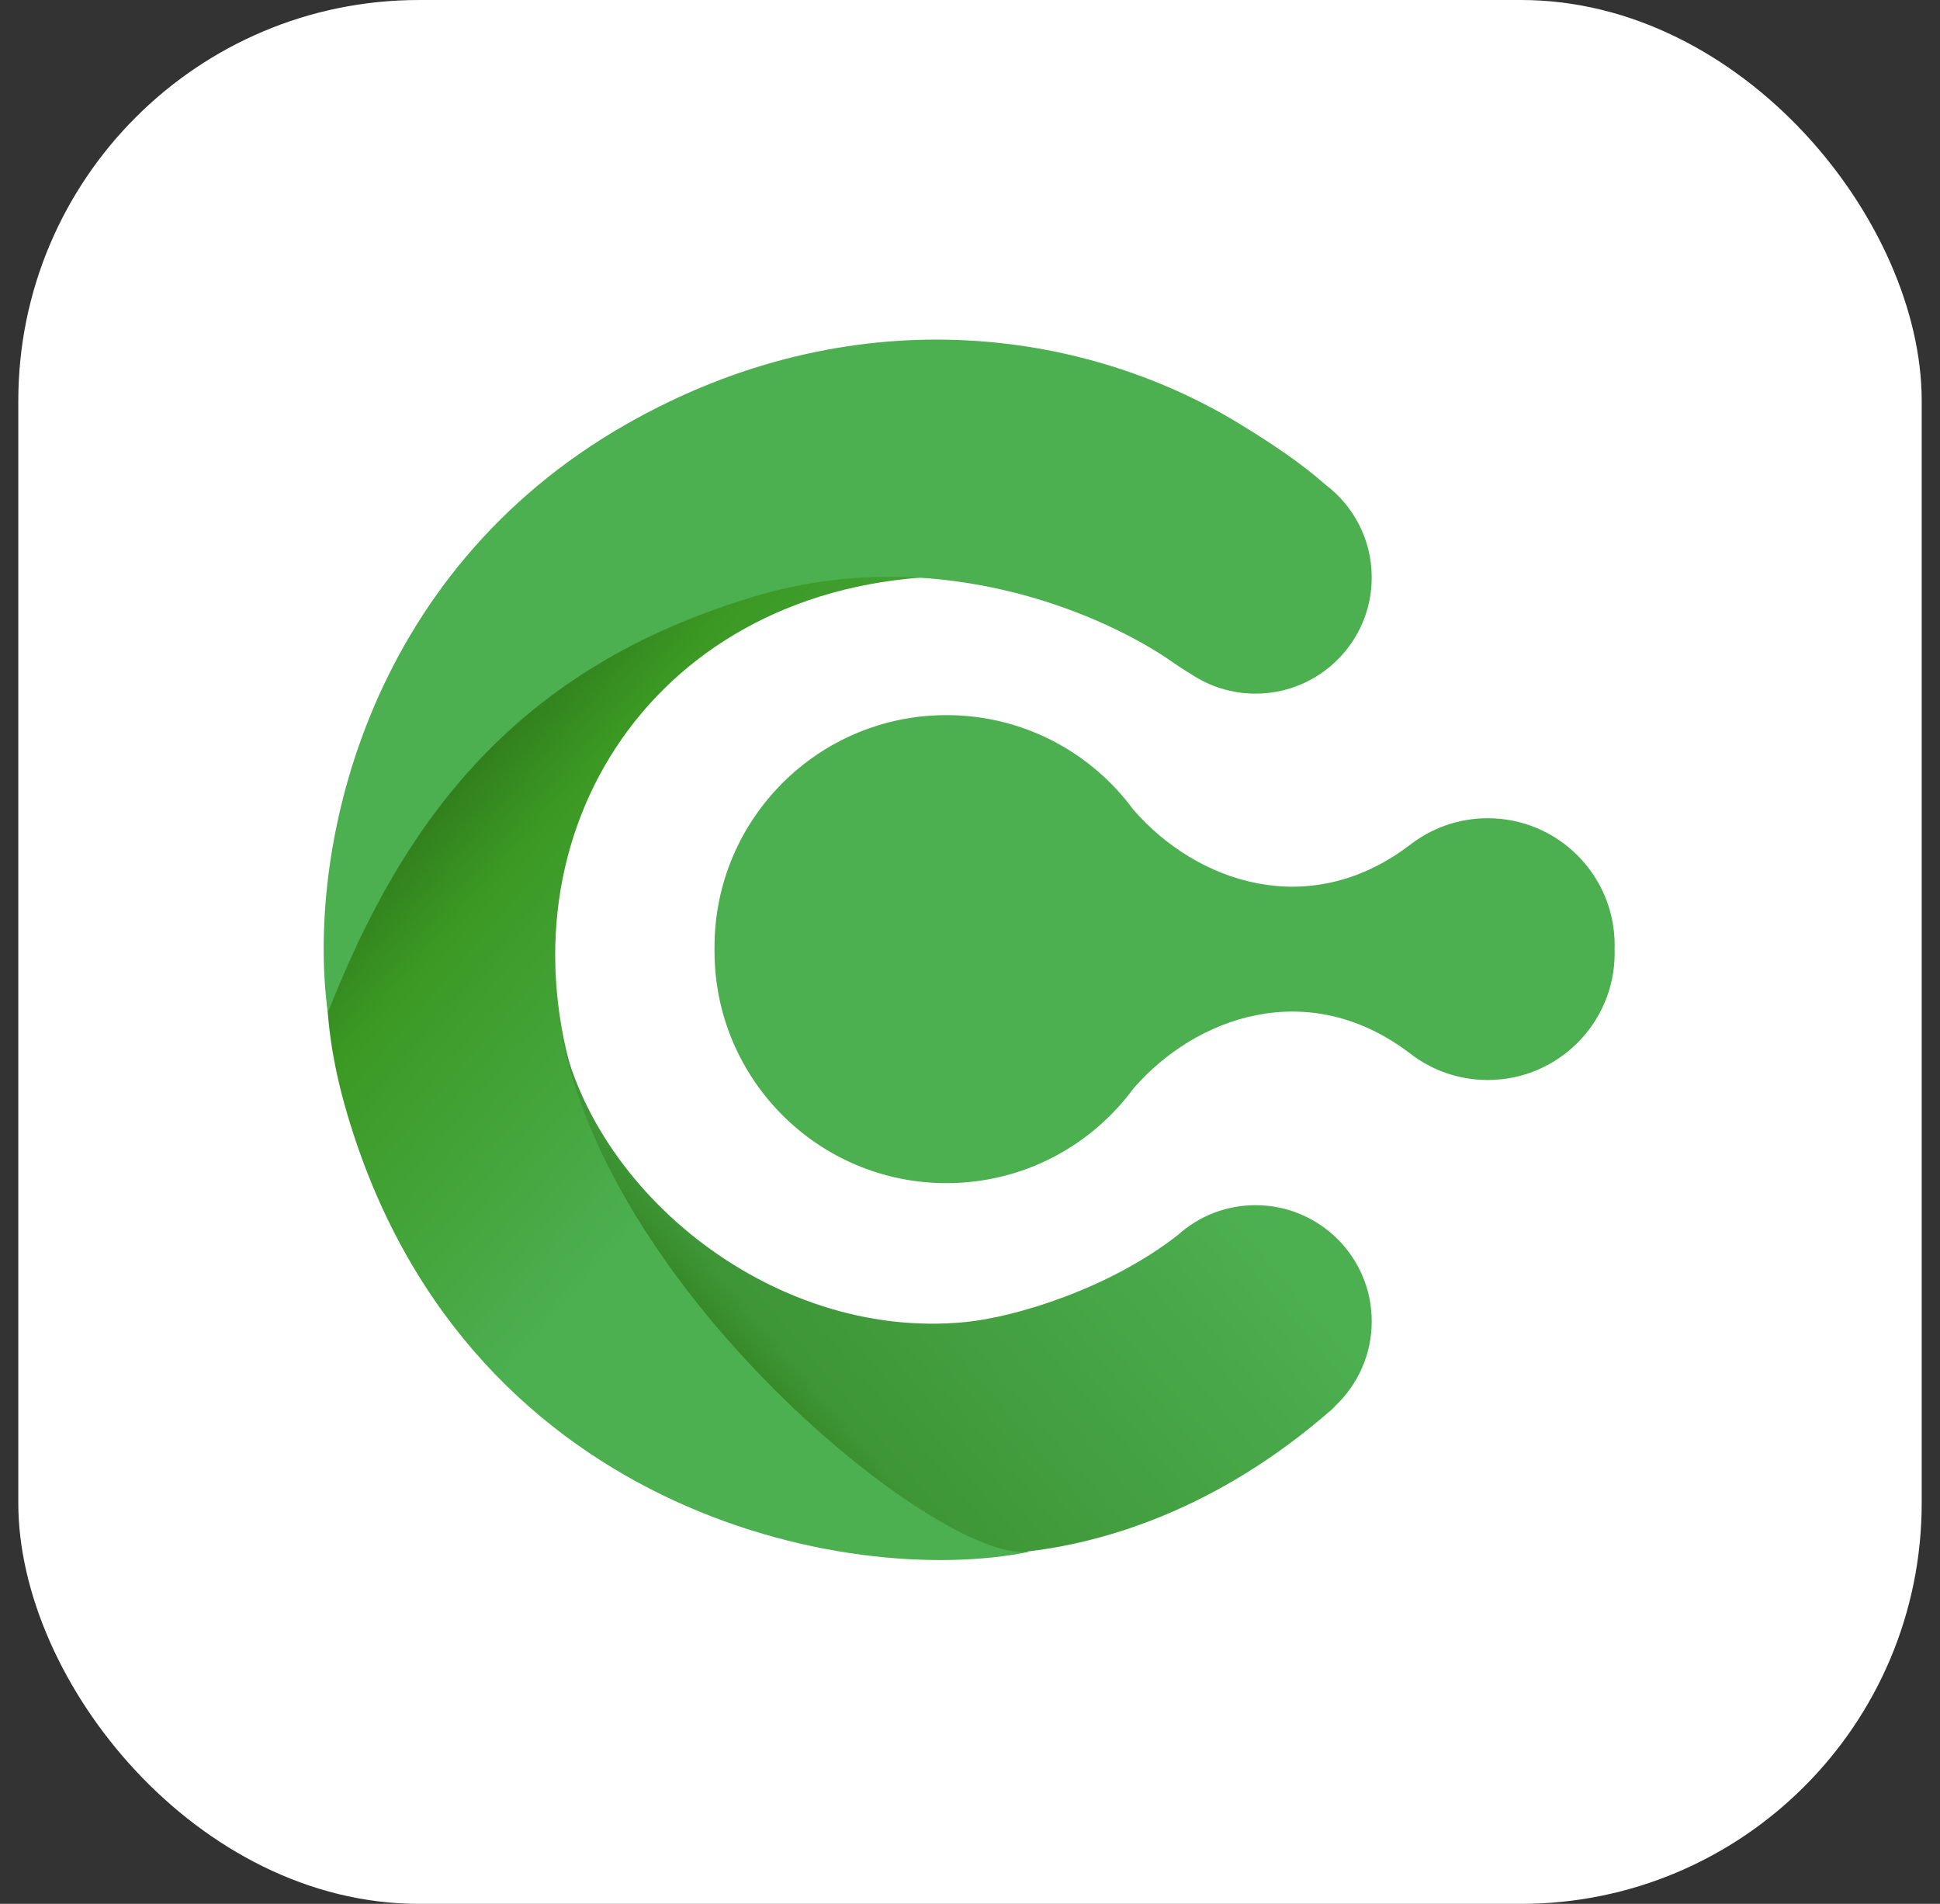 <svg width="53" height="52" viewBox="0 0 53 52" fill="none" xmlns="http://www.w3.org/2000/svg">
<rect x="0" y="0" width="53" height="52" fill="#333333" stroke="none"/>
<rect x="0.5" width="52" height="52" rx="10.947" fill="white"/>
<path d="M15.952 30.275C13.361 23.394 17.389 16.376 25.135 15.777C18.785 14.702 6.298 19.038 9.411 30.163C12.524 41.288 23.17 43.393 28.109 42.386C25.589 41.512 18.543 37.156 15.952 30.275Z" fill="url(#paint0_linear_189_13)"/>
<path fill-rule="evenodd" clip-rule="evenodd" d="M32.049 18.095C30.333 16.883 25.757 14.753 20.609 16.292C14.12 18.232 11.033 22.365 8.956 27.663C8.371 23.367 9.905 15.682 17.13 11.575C23.228 8.109 29.54 8.937 33.862 11.575C34.732 12.107 35.54 12.643 36.205 13.233C36.976 13.812 37.475 14.734 37.475 15.772C37.475 17.524 36.054 18.945 34.301 18.945C33.641 18.945 33.028 18.744 32.52 18.398C32.368 18.311 32.212 18.21 32.049 18.095Z" fill="#4CAF50"/>
<path fill-rule="evenodd" clip-rule="evenodd" d="M15.252 27.722C15.911 32.364 21.023 36.634 26.368 36.11C27.762 35.973 30.328 35.183 32.181 33.729C32.743 33.224 33.486 32.917 34.301 32.917C36.054 32.917 37.475 34.338 37.475 36.09C37.475 37.002 37.09 37.824 36.475 38.403C36.455 38.43 36.43 38.457 36.4 38.483C33.22 41.276 30.072 42.15 28.04 42.379C25.659 42.646 16.31 35.171 15.252 27.722Z" fill="url(#paint1_linear_189_13)"/>
<path fill-rule="evenodd" clip-rule="evenodd" d="M19.52 25.869L19.52 25.923L19.52 25.977C19.52 29.478 22.357 32.315 25.857 32.315C27.953 32.315 29.811 31.298 30.965 29.73C32.671 27.764 35.73 26.679 38.478 28.74V28.738C39.072 29.214 39.825 29.498 40.645 29.498C42.56 29.498 44.112 27.946 44.112 26.032C44.112 25.995 44.111 25.959 44.11 25.923C44.111 25.887 44.112 25.851 44.112 25.815C44.112 23.9 42.56 22.348 40.645 22.348C39.825 22.348 39.072 22.633 38.478 23.109V23.107C35.73 25.168 32.672 24.083 30.965 22.117C29.812 20.549 27.953 19.532 25.857 19.532C22.357 19.532 19.52 22.369 19.52 25.869Z" fill="#4CAF50"/>
<defs>
<linearGradient id="paint0_linear_189_13" x1="16.189" y1="34.853" x2="7.341" y2="27.207" gradientUnits="userSpaceOnUse">
<stop stop-color="#4CAF50"/>
<stop offset="0.78" stop-color="#3B9923"/>
<stop offset="1" stop-color="#317E1D"/>
</linearGradient>
<linearGradient id="paint1_linear_189_13" x1="33.039" y1="32.218" x2="22.492" y2="41.134" gradientUnits="userSpaceOnUse">
<stop stop-color="#4CAF50"/>
<stop offset="0.858" stop-color="#3E9636"/>
<stop offset="1" stop-color="#317E1D"/>
</linearGradient>
</defs>
</svg>

